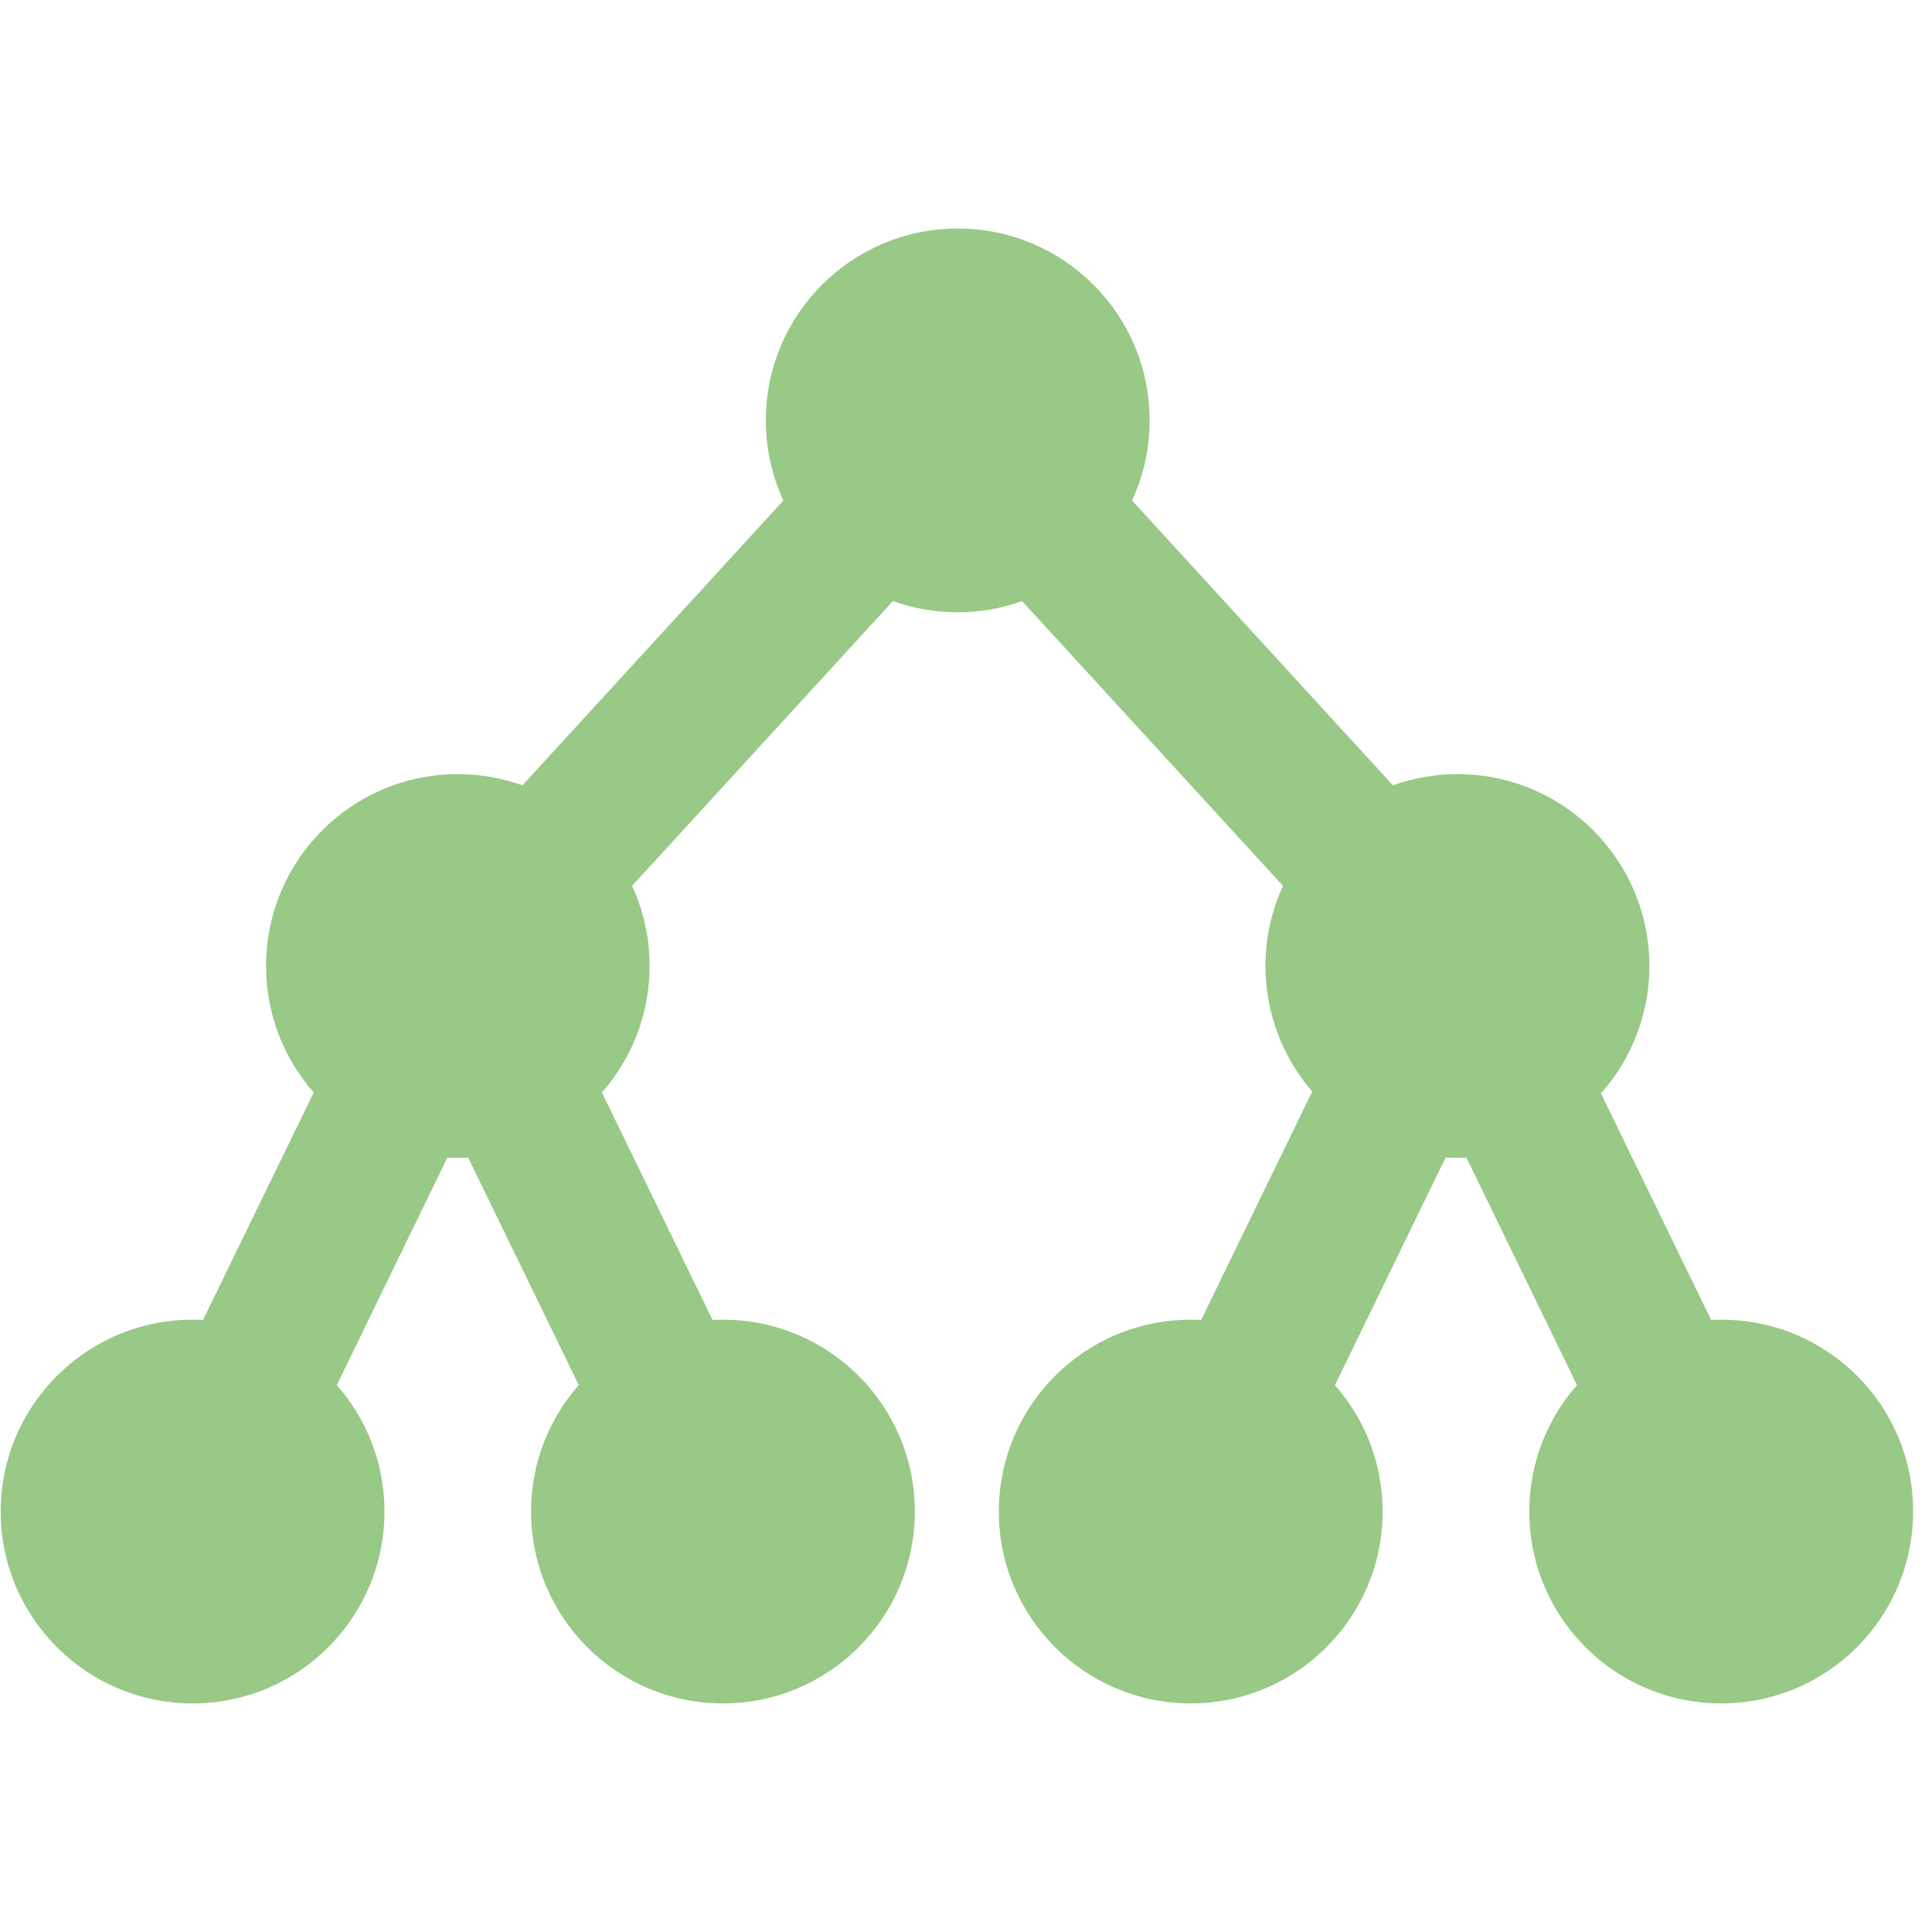 <?xml version="1.0" encoding="utf-8"?>
<!-- Generator: Adobe Illustrator 16.0.0, SVG Export Plug-In . SVG Version: 6.00 Build 0)  -->
<!DOCTYPE svg PUBLIC "-//W3C//DTD SVG 1.1//EN" "http://www.w3.org/Graphics/SVG/1.1/DTD/svg11.dtd">
<svg version="1.1" id="Ebene_1" xmlns="http://www.w3.org/2000/svg" xmlns:xlink="http://www.w3.org/1999/xlink" x="0px" y="0px"
	 width="25px" height="25px" viewBox="0 0 25 25" enable-background="new 0 0 25 25" xml:space="preserve">
<path fill="#98C986" d="M22.277,17.077c-0.046,0-0.09,0.001-0.135,0.003l-1.426-2.932c0.39-0.438,0.627-1.016,0.627-1.648
	c0-1.372-1.112-2.483-2.483-2.483c-0.293,0-0.575,0.052-0.836,0.145l-3.375-3.685c0.145-0.315,0.227-0.667,0.227-1.037
	c0-1.372-1.111-2.483-2.483-2.483c-1.371,0-2.483,1.112-2.483,2.483c0,0.37,0.082,0.722,0.227,1.037l-3.376,3.685
	c-0.261-0.093-0.542-0.145-0.835-0.145c-1.372,0-2.483,1.111-2.483,2.483c0,0.627,0.233,1.199,0.617,1.637L2.627,17.08
	c-0.045-0.002-0.089-0.003-0.135-0.003c-1.371,0-2.483,1.111-2.483,2.482c0,1.372,1.112,2.483,2.483,2.483
	c1.372,0,2.483-1.111,2.483-2.483c0-0.627-0.233-1.199-0.617-1.636l1.431-2.944c0.044,0.002,0.089,0.003,0.135,0.003
	c0.045,0,0.09-0.001,0.134-0.003l1.431,2.944c-0.384,0.437-0.617,1.009-0.617,1.636c0,1.372,1.112,2.483,2.483,2.483
	c1.371,0,2.483-1.111,2.483-2.483c0-1.371-1.112-2.482-2.483-2.482c-0.045,0-0.09,0.001-0.135,0.003l-1.431-2.943
	c0.384-0.438,0.617-1.01,0.617-1.637c0-0.37-0.082-0.722-0.227-1.037l3.375-3.685c0.262,0.093,0.543,0.145,0.836,0.145
	c0.294,0,0.575-0.051,0.836-0.145l3.376,3.685c-0.146,0.315-0.227,0.667-0.227,1.037c0,0.621,0.229,1.188,0.605,1.625l-1.437,2.955
	c-0.045-0.002-0.09-0.003-0.135-0.003c-1.371,0-2.483,1.111-2.483,2.483c0,1.371,1.112,2.482,2.483,2.482s2.483-1.111,2.483-2.482
	c0-0.628-0.233-1.2-0.617-1.637l1.433-2.946c0.049,0.003,0.1,0.006,0.149,0.006c0.04,0,0.079-0.002,0.119-0.004l1.431,2.944
	c-0.384,0.437-0.617,1.009-0.617,1.637c0,1.371,1.112,2.482,2.484,2.482c1.371,0,2.482-1.111,2.482-2.482
	C24.76,18.188,23.648,17.077,22.277,17.077z"/>
</svg>
